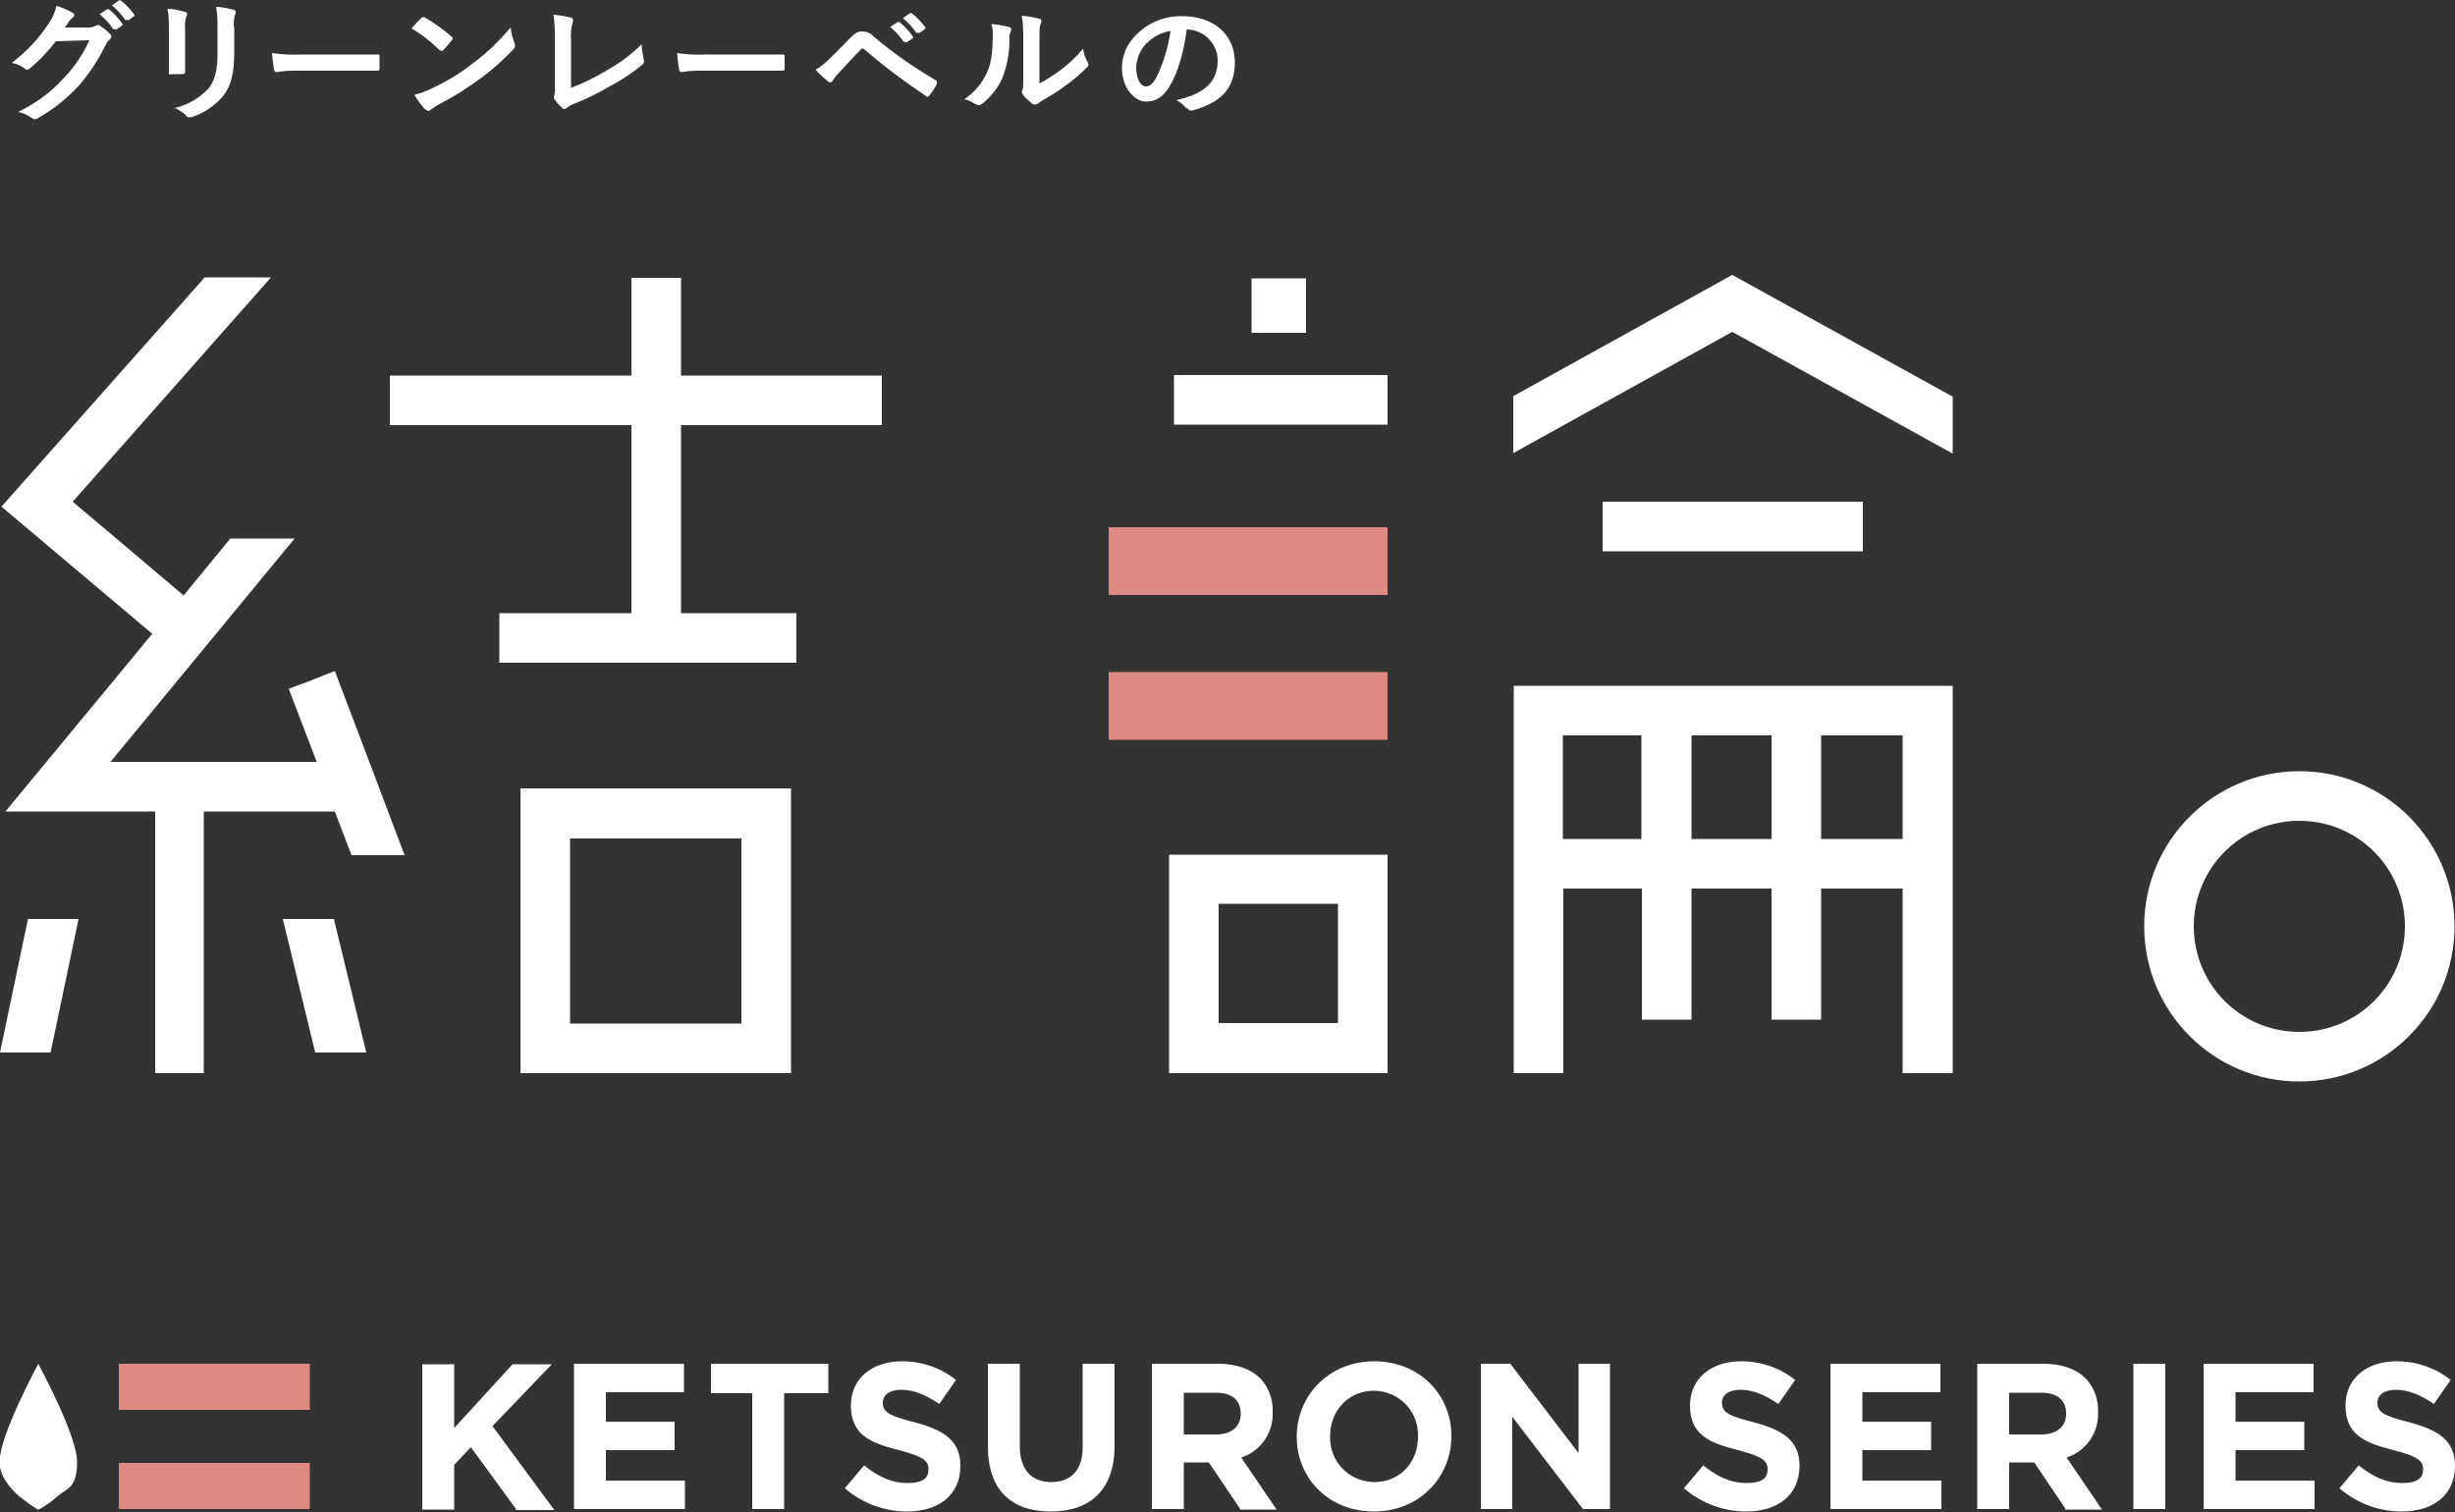 <?xml version="1.0" encoding="UTF-8"?>
<svg id="_レイヤー_1" data-name="レイヤー_1" xmlns="http://www.w3.org/2000/svg" version="1.1" viewBox="0 0 500 308">
  <rect x="0" y="0" width="500" height="308" fill="#333333" stroke="none"/>
  <!-- Generator: Adobe Illustrator 29.3.1, SVG Export Plug-In . SVG Version: 2.1.0 Build 151)  -->
  <defs>
    <style>
      .st0 {
        fill: #df8983;
      }

      .st1 {
        fill: #fff;
      }
    </style>
  </defs>
  <g id="logo-title">
    <path id="_合体_19" data-name="合体_19" class="st1" d="M264.1,292.7h0c0-8.5,6.6-15.4,15.8-15.4s15.7,6.8,15.7,15.2h0c0,8.5-6.6,15.4-15.8,15.4s-15.7-6.8-15.7-15.2ZM270.9,292.5h0c-.2,5.1,3.7,9.2,8.7,9.4,0,0,.2,0,.3,0,5.3,0,8.9-4.1,8.9-9.2h0c.2-5.1-3.7-9.2-8.7-9.4,0,0-.2,0-.3,0-5.2,0-8.9,4.1-8.9,9.2h0ZM201.2,294.7v-16.9h6.5v16.8c0,4.8,2.4,7.3,6.4,7.3s6.4-2.4,6.4-7.1v-17h6.5v16.7c0,9-5,13.4-13,13.4s-12.8-4.4-12.8-13.2h0ZM476.5,303.1l3.9-4.6c2.7,2.2,5.5,3.6,8.8,3.6s4.3-1.1,4.3-2.8h0c0-1.7-1-2.6-6-3.9-6-1.5-9.8-3.2-9.8-9.1h0c0-5.5,4.3-9,10.4-9,4,0,7.9,1.3,11,3.8l-3.4,4.9c-2.6-1.8-5.2-2.9-7.7-2.9s-3.8,1.1-3.8,2.6h0c0,2,1.3,2.7,6.4,4,6,1.6,9.4,3.7,9.4,8.9h0c0,6-4.5,9.3-10.9,9.3-4.6,0-9.1-1.7-12.6-4.7h0ZM343,303.1l3.9-4.6c2.7,2.2,5.5,3.6,8.8,3.6s4.3-1.1,4.3-2.8h0c0-1.7-1-2.6-6-3.9-6-1.5-9.8-3.2-9.8-9.1h0c0-5.5,4.3-9,10.4-9,4,0,7.9,1.3,11,3.8l-3.4,4.9c-2.6-1.8-5.2-2.9-7.7-2.9s-3.8,1.1-3.8,2.6h0c0,2,1.3,2.7,6.4,4,6,1.6,9.4,3.7,9.4,8.9h0c0,6-4.5,9.3-10.9,9.3-4.6,0-9.1-1.7-12.6-4.7h0ZM172.1,303.1l3.9-4.6c2.7,2.2,5.5,3.6,8.8,3.6s4.3-1.1,4.3-2.8h0c0-1.7-1-2.6-6-3.9-6-1.5-9.8-3.2-9.8-9.1h0c0-5.5,4.3-9,10.4-9,4,0,7.9,1.3,11,3.8l-3.4,4.9c-2.6-1.8-5.2-2.9-7.7-2.9s-3.8,1.1-3.8,2.6h0c0,2,1.3,2.7,6.4,4,6,1.6,9.4,3.7,9.4,8.9h0c0,6-4.5,9.3-10.9,9.3-4.6,0-9.1-1.7-12.6-4.7h0ZM7.9,307.6c-1.4-.8-2.7-1.8-4-2.8-1.8-1.6-4-4.1-4-7,0-5.4,7.8-19.8,7.9-20,0,0,0,0,0,0,0,0,0,0,0,0,0,.1,7.9,14.5,7.9,20s-2.2,5.4-4,7c-1.2,1.1-2.5,2-4,2.8,0,0,0,0,0,0h0ZM434.5,307.4v-29.6h6.5v29.6h-6.5ZM448.8,307.4v-29.6h22.4v5.8h-15.9v6h14v5.8h-14v6.2h16.1v5.8h-22.6ZM372.8,307.4v-29.6h22.4v5.8h-15.9v6h14v5.8h-14v6.2h16.1v5.8h-22.6ZM322.4,307.4l-14.4-18.8v18.8h-6.4v-29.6h6l13.9,18.2v-18.2h6.4v29.6h-5.5ZM420.7,307.4l-6.4-9.5h-5.1v9.5h-6.5v-29.6h13.5c3.8,0,6.7,1.1,8.6,3,1.7,1.8,2.6,4.3,2.5,6.8h0c.2,4.2-2.4,8-6.4,9.3l7.2,10.6h-7.6ZM409.2,292.2h6.6c3.2,0,5-1.7,5-4.2h0c0-2.9-1.9-4.3-5.1-4.3h-6.5v8.5ZM252.6,307.4l-6.4-9.5h-5.1v9.5h-6.5v-29.6h13.5c3.8,0,6.7,1.1,8.6,3,1.7,1.8,2.6,4.3,2.5,6.8h0c.2,4.2-2.4,8-6.4,9.3l7.2,10.6h-7.6ZM241.1,292.2h6.6c3.2,0,5-1.7,5-4.2h0c0-2.9-1.9-4.3-5.1-4.3h-6.5v8.5ZM153.2,307.4v-23.6h-8.4v-6h23.9v6h-9v23.6h-6.5ZM116.9,307.4v-29.6h22.4v5.8h-15.9v6h14v5.8h-14v6.2h16.1v5.8h-22.6ZM105.1,307.4l-9.2-12.6-3.4,3.6v9.1h-6.5v-29.6h6.5v13l11.9-13h8l-12.1,12.6,12.6,17.1h-7.8ZM436.7,188.7c0-17.5,14.2-31.6,31.6-31.6,17.5,0,31.6,14.2,31.6,31.6,0,17.5-14.2,31.6-31.6,31.6-17.5,0-31.6-14.2-31.6-31.6ZM446.8,188.7c0,11.9,9.6,21.5,21.5,21.5s21.5-9.6,21.5-21.5-9.6-21.5-21.5-21.5h0c-11.9,0-21.5,9.6-21.5,21.5ZM106,218.6v-58h55.1v58h-55.1ZM116.1,208.5h34.9v-37.7h-34.9v37.7ZM387.5,218.6v-37.6h-16.6v26.7h-10.1v-26.7h-16.3v26.7h-10.1v-26.7h-16v37.6h-10.1v-78.9h89.4v78.9h-10.1ZM370.9,170.9h16.6v-21.1h-16.6v21.1ZM344.5,170.9h16.3v-21.1h-16.3v21.1ZM318.3,170.9h16v-21.1h-16v21.1ZM31.6,218.6v-53.3H1.1l24.8-30,5.1-6.2-23-19.4-7.7-6.5,41.4-46.7h13.5L14.8,102.2l8.9,7.5,13.7,11.6,9.5-11.6h13.1l-21.1,25.6-16.4,19.9h42l-5.7-14.9,3.8-1.4,3.5-1.4,2.1-.8,9.1,24,5.1,13.5h-10.8l-1.2-3.1-2.2-5.8h-26.7v53.3h-10.1ZM238.1,218.6v-44.5h44.5v44.5h-44.5ZM248.2,208.4h24.3v-24.3h-24.3v24.3ZM64.2,214.4l-6.6-27.2h10.4l6.6,27.2h-10.4ZM0,214.4l5.7-27.2h10.3l-5.7,27.2H0ZM101.7,135v-10.1h26.9v-38.3h-49.2v-10.1h49.2v-19.9h10.1v19.9h40.9v10.1h-40.9v38.3h23.5v10.1h-60.5ZM326.4,112.3v-10.1h53v10.1h-53ZM352.8,67.6l-44.6,24.7v-11.6l44.6-24.7,44.9,24.8v11.6l-44.9-24.8ZM239.1,86.5v-10.1h43.5v10.1h-43.5ZM254.9,67.8v-11.1h11.1v11.1h-11.1ZM6.4,24c-.8-.6-1.7-1-2.7-1.2,3.5-1.7,6.7-4,9.3-6.9,2.1-2.2,3.9-4.8,5.2-7.7l-6.8.2c-1.6,2-3.3,3.9-5.3,5.5-.1.2-.4.3-.6.3-.2,0-.3,0-.4-.2-.8-.6-1.7-1-2.7-1.2,2.9-2.2,5.5-4.9,7.5-8,.8-1.1,1.3-2.3,1.6-3.6,1.1.3,2.2.8,3.3,1.4.2,0,.3.3.3.5,0,.2-.1.4-.3.5-.3.2-.5.4-.7.7-.3.5-.6.9-.9,1.3h5c.5,0,1-.2,1.4-.4.1,0,.2-.1.4-.1.2,0,.3,0,.4.2.7.4,1.3.9,1.9,1.5.2.1.3.4.4.6,0,.2-.1.4-.3.6-.4.3-.7.7-.9,1.2-1.5,3-3.3,5.8-5.5,8.3-2.5,2.7-5.3,4.9-8.5,6.7-.1,0-.3.1-.4.1-.2,0-.5-.1-.6-.3ZM38,23.6c-.7-.7-1.5-1.2-2.4-1.6,2.6-.6,5-2,6.8-3.9,1.3-1.5,1.9-3.8,1.9-7.2v-5.1c0-1.5,0-3-.3-4.4,1.2,0,2.4.3,3.6.6.2,0,.4.2.4.5,0,.2,0,.3-.1.4-.3,1-.4,2-.2,2.9v5c0,4-.6,6.7-2.3,8.8-1.6,1.9-3.8,3.4-6.2,4.2-.2,0-.4.1-.6.1-.3,0-.5-.1-.7-.3h0ZM241.6,22.1c-.5-.7-1.2-1.3-2-1.7,4.7-1.1,8.4-3,8.4-8.1,0-3.4-2.8-6.2-6.2-6.3,0,0,0,0,0,0h-.1c-.6,4.6-1.8,8.8-3.5,11.6-1.2,2-2.7,3.1-4.8,3.1s-4.9-2.5-4.9-6.9c0-2.7,1.2-5.2,3.2-7,2.4-2.3,5.7-3.6,9.1-3.5,6.7,0,10.7,4,10.7,9.4s-2.9,8.2-8.6,9.8c-.1,0-.3,0-.4,0-.3,0-.5-.2-.8-.6h0ZM233.6,8.7c-1.3,1.3-2.1,3.1-2.2,5,0,2.5,1,3.9,1.9,3.9s1.3-.4,2.1-1.6c1.5-3,2.5-6.3,3-9.7-1.8.3-3.5,1.1-4.8,2.5ZM86.6,22.3c-.8-.9-1.6-1.9-2.2-3,1.3-.3,2.6-.8,3.8-1.4,2.9-1.4,5.6-3,8.1-5,2.9-2.1,5.4-4.6,7.7-7.3.1,1.1.4,2.1.8,3.2,0,.2.1.3.1.5,0,.2-.1.5-.4.8-2,2.1-4.1,4-6.4,5.7-2.7,2-5.5,3.8-8.4,5.3-.7.3-1.3.8-1.9,1.2-.1.1-.3.2-.5.3-.2,0-.4-.1-.5-.3ZM114.7,22.1c-.7-.5-1.2-1.1-1.7-1.8-.1-.1-.2-.3-.2-.4,0-.2,0-.3.1-.5.1-.5.2-1,.1-1.5V7.7c0-1.6,0-3.1-.3-4.7,1.2.1,2.4.3,3.6.6.3,0,.4.3.4.5,0,.2,0,.4-.1.6-.3,1.1-.4,2.2-.3,3.3v9.9c2.4-.9,4.8-2.1,7-3.4,2.7-1.5,5.2-3.3,7.4-5.5,0,1.1.2,2.1.4,3.1.2.4,0,.8-.3,1.1-2.2,1.8-4.5,3.3-7,4.6-2.2,1.3-4.5,2.4-6.8,3.3-.6.2-1.1.5-1.6.9-.1.1-.3.2-.5.2-.2,0-.4,0-.5-.2ZM198.8,21.3c-.7-.5-1.5-.9-2.4-1.1,2-1.3,3.6-3.2,4.6-5.4.8-1.8,1.1-3.3,1.2-7.6,0-.8,0-1.5-.3-2.3,1.2.1,2.4.3,3.6.6.5.1.5.5.4.8-.3.6-.4,1.2-.3,1.8,0,2.7-.5,5.4-1.5,7.9-.9,2-2.3,3.7-4,5.1-.2.2-.5.3-.7.3-.2,0-.4,0-.5-.2h0ZM210.1,21c-.6-.5-1.2-1-1.7-1.6-.1-.2-.2-.4-.3-.6,0-.1,0-.3.1-.4.2-.4.2-.7.2-2V7.9c0-1.6,0-3.1-.3-4.7,1.2.1,2.3.3,3.5.6.4,0,.5.2.5.5,0,.2-.1.5-.2.7-.2.5-.2,1.1-.2,3v9c1.4-.7,2.7-1.6,4-2.5,1.8-1.3,3.5-2.9,4.9-4.6.1,1,.4,1.9.9,2.7,0,.1.1.3.2.5,0,.2-.1.4-.4.7-1.3,1.3-2.7,2.5-4.1,3.5-1.6,1.2-3.3,2.3-5,3.2-.3.2-.6.4-.8.6-.2.1-.4.2-.6.2-.2,0-.4,0-.6-.2h0ZM188.5,19.5c-4.3-2.9-8.5-6-12.4-9.4-.1-.1-.3-.2-.4-.2-.2,0-.3,0-.4.2-1.4,1.4-2.6,2.8-4.6,4.9-.4.4-.8.9-1.1,1.4,0,.2-.3.3-.5.4-.1,0-.3,0-.4-.2-.9-.7-1.8-1.5-2.6-2.4,1.1-.6,2-1.4,2.9-2.3,1.4-1.3,2.7-2.7,4.1-4.1,1.1-1.1,1.6-1.4,2.5-1.4.9,0,1.8.4,2.4,1.1,3.9,3.3,8.1,6.2,12.5,8.8.2,0,.4.3.3.6,0,0,0,.1,0,.2-.4.8-.9,1.6-1.5,2.3-.1.2-.3.3-.4.3-.1,0-.2,0-.3-.1h0ZM34.9,15.2c-.4,0-.6-.1-.5-.5,0-.9,0-2.5,0-3.7v-5.3c0-1.3,0-2.6-.3-3.9,1.2,0,2.3.3,3.5.6.3,0,.5.2.5.4,0,.1,0,.3-.1.4-.3.8-.4,1.7-.3,2.6v5.4c0,1.4,0,2.5,0,3.4,0,.4-.2.5-.6.5h-2.2ZM138.3,14.1c-.2-1.1-.3-2.2-.4-3.3,2,.3,4,.4,6,.3h9c2.1,0,4.3,0,6.4,0,.4,0,.5,0,.5.4,0,.8,0,1.7,0,2.5,0,.3-.1.4-.5.4-2.1,0-4.2,0-6.2,0h-10.1c-1.4,0-2.8,0-4.1.3-.3,0-.6-.2-.6-.6h0ZM55.8,14.1c-.2-1.1-.3-2.2-.4-3.3,2,.3,4,.4,6,.3h9c2.1,0,4.3,0,6.4,0,.4,0,.5,0,.5.4,0,.8,0,1.7,0,2.5,0,.3-.1.4-.5.4-2.1,0-4.2,0-6.2,0h-10.1c-1.4,0-2.8,0-4.1.3-.3,0-.6-.2-.6-.6h0ZM89.5,10.2c-1.7-1.7-3.6-3.2-5.7-4.4.6-.7,1.4-1.6,2-2.1,0-.1.2-.2.4-.2.1,0,.3,0,.4.1,1.9,1.1,3.7,2.4,5.3,3.8.2.2.3.3.3.4,0,.1,0,.3-.2.4-.4.5-1.3,1.6-1.7,2-.1.1-.2.2-.3.2-.1,0-.3-.1-.4-.2h0ZM184.1,8.6c-.8-1.2-1.7-2.2-2.8-3.1l1.5-1c.1-.1.3,0,.4,0,1,.8,1.9,1.8,2.7,2.9.1.1.1.3,0,.4,0,0,0,0,0,0l-1.2.8c0,0-.1,0-.2,0-.1,0-.2,0-.3-.2h0ZM186.7,6.8c-.8-1.2-1.7-2.2-2.8-3.1l1.4-1c.2-.1.3,0,.4,0,1,.8,1.9,1.7,2.7,2.8.1.1.1.3,0,.4,0,0,0,0,0,0l-1.1.8c0,0-.1,0-.2,0-.1,0-.2,0-.3-.2h0ZM23.1,6c-.8-1.2-1.7-2.2-2.8-3.1l1.5-1c.1-.1.3,0,.4,0,1,.8,1.9,1.8,2.7,2.9.1.1.1.3,0,.4,0,0,0,0,0,0l-1.2.8c0,0-.1,0-.2,0-.1,0-.2,0-.3-.2ZM25.6,4.2c-.8-1.2-1.7-2.2-2.8-3.1l1.4-1c.2-.1.3,0,.4,0,1,.8,1.9,1.7,2.7,2.8.1.1.1.3,0,.4,0,0,0,0,0,0l-1.1.8c0,0-.1,0-.2,0-.1,0-.2,0-.3-.2h0Z"/>
    <path id="_合体_20" data-name="合体_20" class="st0" d="M24.2,307.4v-9.4h38.9v9.4H24.2ZM24.2,287.2v-9.4h38.9v9.4H24.2ZM225.8,150.7v-13.8h56.8v13.8h-56.8ZM225.8,121.2v-13.8h56.8v13.8h-56.8Z"/>
  </g>
</svg>